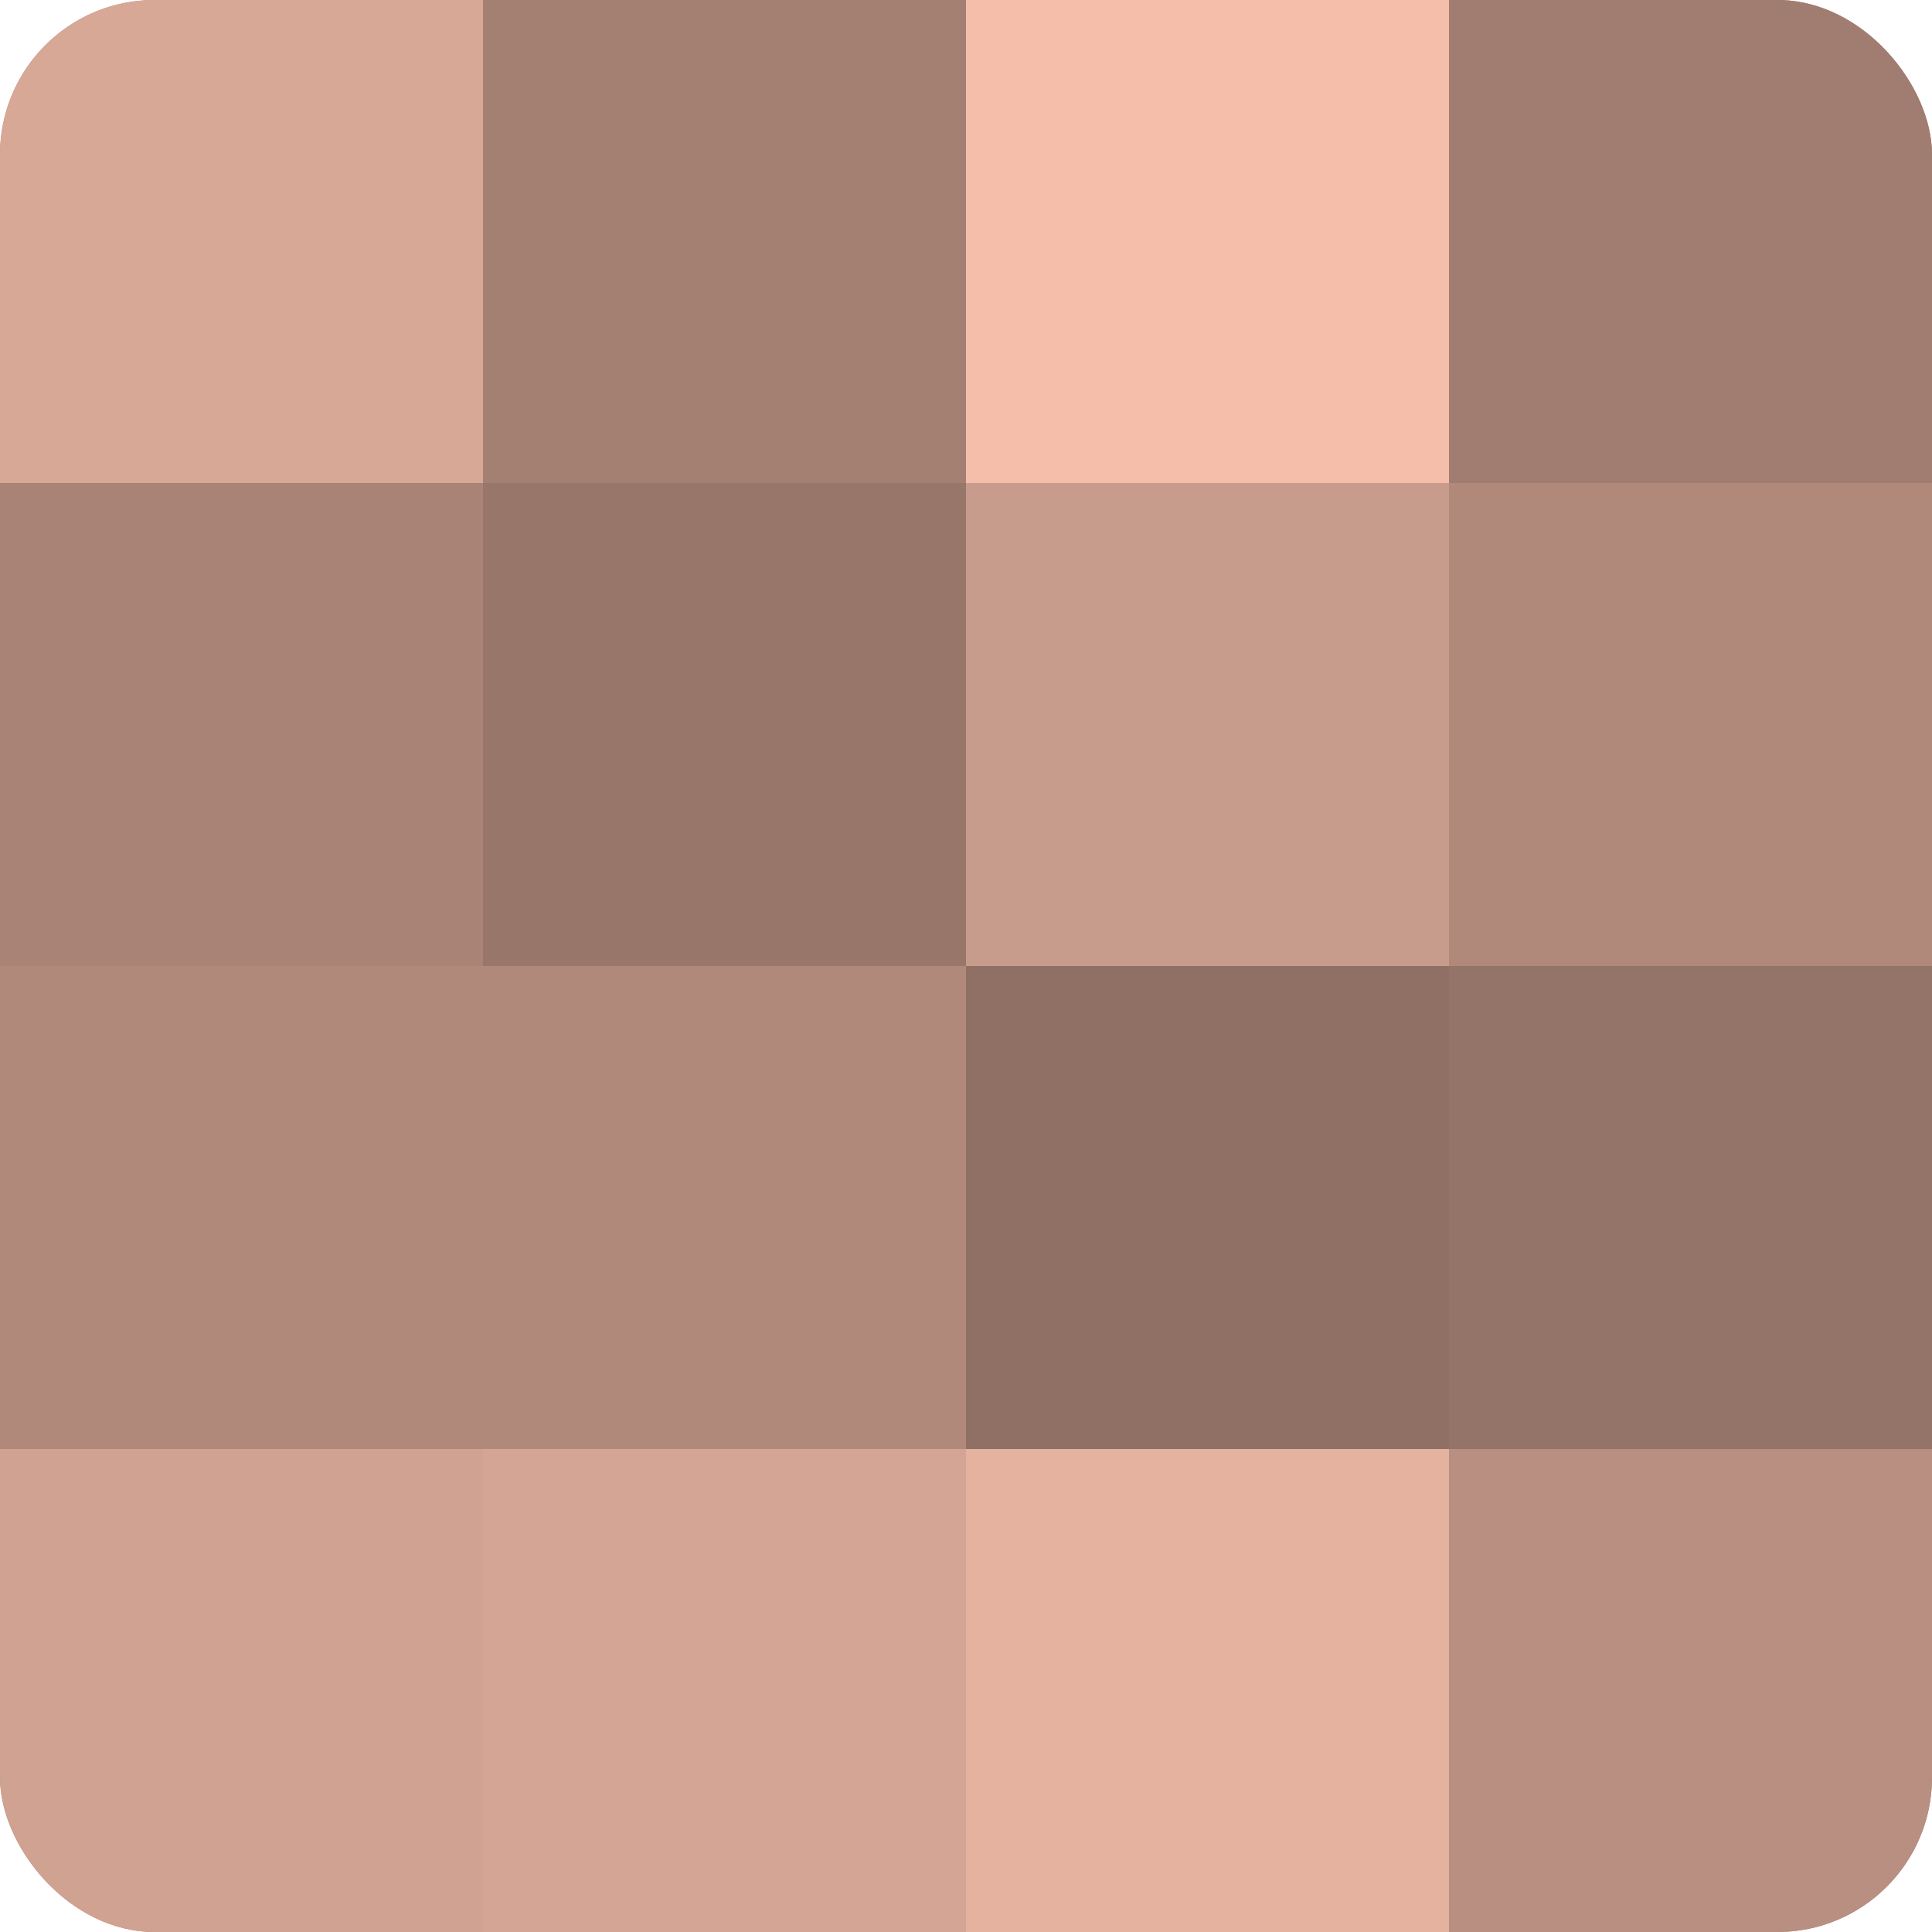 <?xml version="1.0" encoding="UTF-8"?>
<svg xmlns="http://www.w3.org/2000/svg" width="60" height="60" viewBox="0 0 100 100" preserveAspectRatio="xMidYMid meet"><defs><clipPath id="c" width="100" height="100"><rect width="100" height="100" rx="8" ry="8"/></clipPath></defs><g clip-path="url(#c)"><rect width="100" height="100" fill="#a07d70"/><rect width="25" height="25" fill="#d8a897"/><rect y="25" width="25" height="25" fill="#a88376"/><rect y="50" width="25" height="25" fill="#b0897b"/><rect y="75" width="25" height="25" fill="#d0a292"/><rect x="25" width="25" height="25" fill="#a48073"/><rect x="25" y="25" width="25" height="25" fill="#98776a"/><rect x="25" y="50" width="25" height="25" fill="#b0897b"/><rect x="25" y="75" width="25" height="25" fill="#d4a594"/><rect x="50" width="25" height="25" fill="#f4beab"/><rect x="50" y="25" width="25" height="25" fill="#c89c8c"/><rect x="50" y="50" width="25" height="25" fill="#907065"/><rect x="50" y="75" width="25" height="25" fill="#e4b29f"/><rect x="75" width="25" height="25" fill="#a07d70"/><rect x="75" y="25" width="25" height="25" fill="#b0897b"/><rect x="75" y="50" width="25" height="25" fill="#947368"/><rect x="75" y="75" width="25" height="25" fill="#b88f81"/></g></svg>
